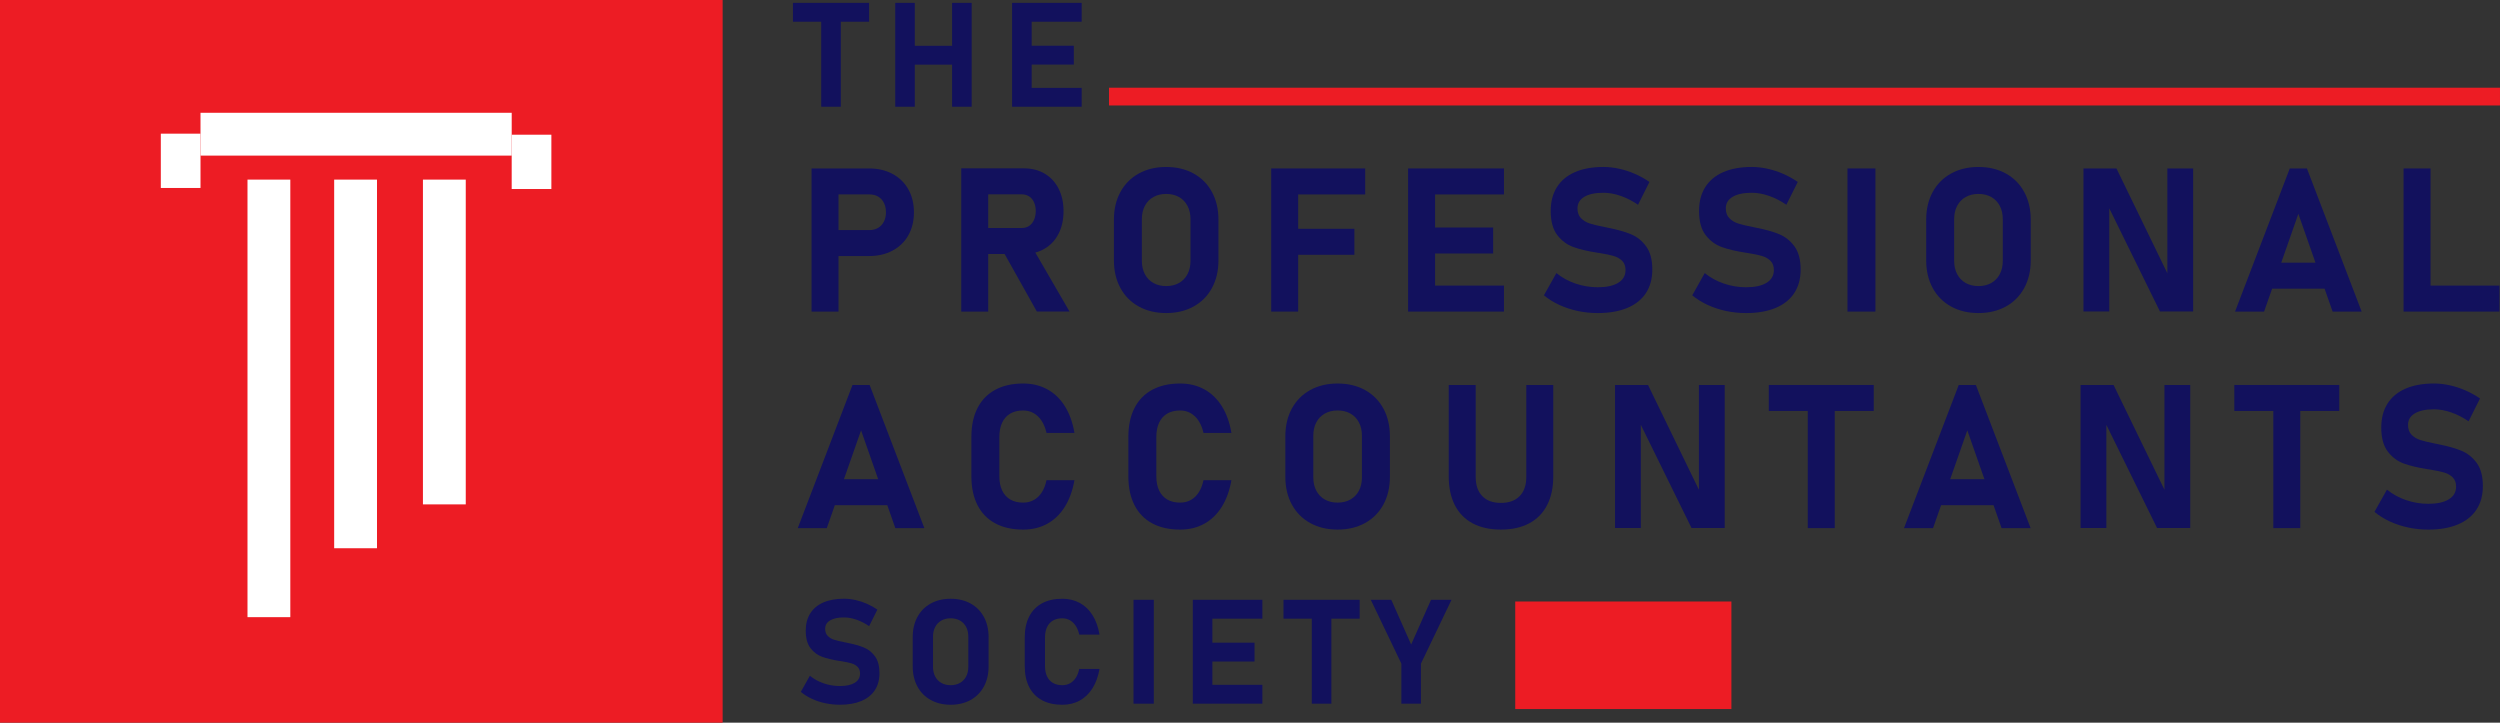 <?xml version="1.0" encoding="UTF-8"?><svg id="uuid-e0596a3a-e0d6-44fc-a143-ff2dee88e06d" xmlns="http://www.w3.org/2000/svg" viewBox="0 0 197.053 56.959"><rect x="0" y="0" width="197.053" height="56.959" fill="#333333" stroke="none"/><defs><style>.uuid-21d5dbbb-9c3e-4c75-bed9-58b37ce1129a{fill:#fff;}.uuid-7238a892-0b9e-4898-a335-4a1a0a85d28b{fill:#ed1c24;}.uuid-b0104c48-f1af-4b1e-851d-a795268f9d35{fill:#12115d;}</style></defs><g id="uuid-763836f2-765c-430f-a8d4-ac8cccef5fe6"><rect class="uuid-7238a892-0b9e-4898-a335-4a1a0a85d28b" x="87.414" y="6.914" width="109.638" height="1.399"/></g><g id="uuid-1f0c29ce-2f40-4ad4-b856-3dda168f255c"><rect class="uuid-7238a892-0b9e-4898-a335-4a1a0a85d28b" x="0" width="56.959" height="56.959"/></g><g id="uuid-ce16958d-c34a-4bb7-94c9-f3382d6dcdb2"><rect class="uuid-21d5dbbb-9c3e-4c75-bed9-58b37ce1129a" x="12.676" y="10.536" width="3.128" height="4.28"/></g><g id="uuid-3ffd5ffc-b09b-45a8-ac5a-80dacb65ddee"><rect class="uuid-21d5dbbb-9c3e-4c75-bed9-58b37ce1129a" x="40.332" y="10.618" width="3.128" height="4.28"/></g><g id="uuid-a7156897-c125-482f-9299-b56a755fd7fb"><rect class="uuid-21d5dbbb-9c3e-4c75-bed9-58b37ce1129a" x="15.804" y="8.89" width="24.529" height="3.375"/></g><g id="uuid-79e95188-4543-4d96-8d27-8a3fd1c650ea"><rect class="uuid-21d5dbbb-9c3e-4c75-bed9-58b37ce1129a" x="19.508" y="14.157" width="3.375" height="34.488"/></g><g id="uuid-fb23cd41-a848-4cd0-97bc-8da649b0f608"><rect class="uuid-21d5dbbb-9c3e-4c75-bed9-58b37ce1129a" x="26.34" y="14.157" width="3.375" height="29.056"/></g><g id="uuid-e2dda53f-6d52-4365-82e0-6a4740207a71"><rect class="uuid-21d5dbbb-9c3e-4c75-bed9-58b37ce1129a" x="33.336" y="14.157" width="3.375" height="25.599"/></g><path class="uuid-b0104c48-f1af-4b1e-851d-a795268f9d35" d="M62.501.226h6.003v1.486h-6.003V.226ZM64.73.895h1.543v7.518h-1.543V.895Z"/><path class="uuid-b0104c48-f1af-4b1e-851d-a795268f9d35" d="M70.563.226h1.543v8.187h-1.543V.226ZM71.277,3.61h4.77v1.486h-4.77v-1.486ZM75.045.226h1.543v8.187h-1.543V.226Z"/><path class="uuid-b0104c48-f1af-4b1e-851d-a795268f9d35" d="M79.774.226h1.543v8.187h-1.543V.226ZM80.331.226h4.927v1.486h-4.927V.226ZM80.331,3.604h4.308v1.486h-4.308v-1.486ZM80.331,6.927h4.927v1.486h-4.927v-1.486Z"/><path class="uuid-b0104c48-f1af-4b1e-851d-a795268f9d35" d="M63.967,13.277h2.126v11.282h-2.126v-11.282ZM64.937,18.134h3.608c.253,0,.477-.058.671-.174.194-.116.345-.281.454-.493.108-.212.163-.455.163-.73,0-.279-.053-.526-.159-.741-.106-.215-.256-.38-.45-.497-.194-.116-.421-.174-.679-.174h-3.608v-2.049h3.554c.703,0,1.323.143,1.858.431.536.287.951.692,1.246,1.214.294.523.442,1.128.442,1.816,0,.688-.148,1.292-.442,1.812-.295.52-.71.922-1.246,1.206-.535.285-1.155.427-1.858.427h-3.554v-2.049Z"/><path class="uuid-b0104c48-f1af-4b1e-851d-a795268f9d35" d="M75.767,13.269h2.126v11.29h-2.126v-11.29ZM76.613,17.971h3.926c.217,0,.408-.054.574-.163s.293-.264.384-.465c.091-.202.138-.435.143-.699,0-.263-.045-.496-.136-.698s-.218-.357-.384-.465-.36-.163-.582-.163h-3.926v-2.049h4.097c.621,0,1.167.14,1.638.419.47.279.835.674,1.094,1.183.259.509.388,1.1.388,1.773,0,.673-.129,1.264-.388,1.773-.258.51-.624.904-1.098,1.183-.473.279-1.018.419-1.633.419h-4.097v-2.049ZM78.987,19.67l2.274-.357,3.042,5.245h-2.576l-2.739-4.888Z"/><path class="uuid-b0104c48-f1af-4b1e-851d-a795268f9d35" d="M89.759,24.159c-.623-.344-1.106-.83-1.447-1.459-.341-.628-.512-1.356-.512-2.184v-3.196c0-.828.171-1.556.512-2.184.342-.629.824-1.115,1.447-1.459.624-.344,1.344-.516,2.161-.516.817,0,1.537.172,2.161.516.623.344,1.106.83,1.447,1.459.341.628.512,1.357.512,2.184v3.196c0,.828-.171,1.556-.512,2.184-.342.629-.824,1.115-1.447,1.459-.624.344-1.344.516-2.161.516-.818,0-1.538-.172-2.161-.516ZM92.928,22.305c.29-.163.513-.394.671-.695.158-.3.237-.646.237-1.04v-3.305c0-.393-.079-.74-.237-1.04s-.381-.532-.671-.695c-.289-.163-.626-.244-1.008-.244-.383,0-.719.081-1.009.244-.29.163-.513.394-.671.695s-.237.646-.237,1.04v3.305c0,.393.079.74.237,1.04.158.3.381.532.671.695.289.163.626.244,1.009.244.382,0,.719-.081,1.008-.244Z"/><path class="uuid-b0104c48-f1af-4b1e-851d-a795268f9d35" d="M100.197,13.277h2.126v11.282h-2.126v-11.282ZM100.973,13.277h6.634v2.049h-6.634v-2.049ZM100.973,18.033h5.781v2.049h-5.781v-2.049Z"/><path class="uuid-b0104c48-f1af-4b1e-851d-a795268f9d35" d="M110.988,13.277h2.126v11.282h-2.126v-11.282ZM111.756,13.277h6.789v2.049h-6.789v-2.049ZM111.756,17.932h5.936v2.049h-5.936v-2.049ZM111.756,22.51h6.789v2.049h-6.789v-2.049Z"/><path class="uuid-b0104c48-f1af-4b1e-851d-a795268f9d35" d="M124.359,24.512c-.515-.109-.998-.268-1.451-.477-.453-.21-.858-.462-1.215-.757l.985-1.754c.435.357.936.632,1.506.827.569.194,1.153.291,1.754.291.693,0,1.231-.117,1.614-.353s.574-.568.574-.997v-.008c0-.3-.085-.538-.256-.714-.171-.175-.393-.305-.667-.388-.274-.083-.626-.158-1.055-.225-.016-.005-.03-.008-.043-.008s-.027-.003-.042-.008l-.171-.023c-.755-.119-1.381-.268-1.878-.446-.497-.179-.918-.491-1.265-.939-.346-.447-.52-1.082-.52-1.905v-.008c0-.729.163-1.352.489-1.87.326-.517.799-.911,1.42-1.183.621-.271,1.371-.407,2.25-.407.404,0,.816.047,1.238.14.421.093.834.228,1.237.404.403.175.786.388,1.148.636l-.9,1.8c-.435-.3-.889-.533-1.362-.698-.473-.166-.927-.248-1.362-.248-.652,0-1.156.108-1.513.322-.357.215-.535.516-.535.904v.008c0,.326.093.583.279.772.186.189.417.328.691.415.274.088.659.181,1.156.279.021.005.041.009.062.012s.041.006.062.011c.031.005.061.012.09.02.028.008.058.014.089.019.714.14,1.31.309,1.789.508.478.199.878.52,1.199.962.32.442.481,1.047.481,1.812v.016c0,.719-.168,1.334-.504,1.847-.336.512-.827.903-1.47,1.171-.644.269-1.419.404-2.324.404-.538,0-1.065-.054-1.579-.163Z"/><path class="uuid-b0104c48-f1af-4b1e-851d-a795268f9d35" d="M136.051,24.512c-.515-.109-.998-.268-1.451-.477-.453-.21-.858-.462-1.215-.757l.985-1.754c.435.357.936.632,1.506.827.569.194,1.153.291,1.754.291.693,0,1.231-.117,1.614-.353s.574-.568.574-.997v-.008c0-.3-.085-.538-.256-.714-.171-.175-.393-.305-.667-.388-.274-.083-.626-.158-1.055-.225-.016-.005-.03-.008-.043-.008s-.027-.003-.042-.008l-.171-.023c-.755-.119-1.381-.268-1.878-.446-.497-.179-.918-.491-1.265-.939-.346-.447-.52-1.082-.52-1.905v-.008c0-.729.163-1.352.489-1.87.326-.517.799-.911,1.42-1.183.621-.271,1.371-.407,2.25-.407.404,0,.816.047,1.238.14.421.093.834.228,1.237.404.403.175.786.388,1.148.636l-.9,1.8c-.435-.3-.889-.533-1.362-.698-.473-.166-.927-.248-1.362-.248-.652,0-1.156.108-1.513.322-.357.215-.535.516-.535.904v.008c0,.326.093.583.279.772.186.189.417.328.691.415.274.088.659.181,1.156.279.021.005.041.009.062.012s.041.006.062.011c.031.005.061.012.09.02.028.008.058.014.089.019.714.14,1.31.309,1.789.508.478.199.878.52,1.199.962.32.442.481,1.047.481,1.812v.016c0,.719-.168,1.334-.504,1.847-.336.512-.827.903-1.47,1.171-.644.269-1.419.404-2.324.404-.538,0-1.065-.054-1.579-.163Z"/><path class="uuid-b0104c48-f1af-4b1e-851d-a795268f9d35" d="M147.823,24.559h-2.203v-11.282h2.203v11.282Z"/><path class="uuid-b0104c48-f1af-4b1e-851d-a795268f9d35" d="M153.784,24.159c-.623-.344-1.106-.83-1.447-1.459-.341-.628-.512-1.356-.512-2.184v-3.196c0-.828.171-1.556.512-2.184.342-.629.824-1.115,1.447-1.459.624-.344,1.344-.516,2.161-.516.817,0,1.537.172,2.161.516.623.344,1.106.83,1.447,1.459.341.628.512,1.357.512,2.184v3.196c0,.828-.171,1.556-.512,2.184-.342.629-.824,1.115-1.447,1.459-.624.344-1.344.516-2.161.516-.818,0-1.538-.172-2.161-.516ZM156.954,22.305c.29-.163.513-.394.671-.695.158-.3.237-.646.237-1.04v-3.305c0-.393-.079-.74-.237-1.04s-.381-.532-.671-.695c-.289-.163-.626-.244-1.008-.244-.383,0-.719.081-1.009.244-.29.163-.513.394-.671.695s-.237.646-.237,1.04v3.305c0,.393.079.74.237,1.04.158.3.381.532.671.695.289.163.626.244,1.009.244.382,0,.719-.081,1.008-.244Z"/><path class="uuid-b0104c48-f1af-4b1e-851d-a795268f9d35" d="M164.223,13.277h2.599l4.197,8.644-.186.202v-8.846h2.032v11.274h-2.615l-4.182-8.512.186-.202v8.714h-2.033v-11.274Z"/><path class="uuid-b0104c48-f1af-4b1e-851d-a795268f9d35" d="M180.484,13.277h1.35l4.314,11.282h-2.289l-2.7-7.705-2.701,7.705h-2.289l4.314-11.282ZM178.242,20.702h5.935v2.049h-5.935v-2.049Z"/><path class="uuid-b0104c48-f1af-4b1e-851d-a795268f9d35" d="M189.452,13.277h2.126v11.282h-2.126v-11.282ZM190.399,22.51h6.611v2.049h-6.611v-2.049Z"/><path class="uuid-b0104c48-f1af-4b1e-851d-a795268f9d35" d="M67.195,30.344h1.35l4.314,11.282h-2.289l-2.7-7.705-2.701,7.705h-2.289l4.314-11.282ZM64.953,37.77h5.935v2.049h-5.935v-2.049Z"/><path class="uuid-b0104c48-f1af-4b1e-851d-a795268f9d35" d="M78.444,41.25c-.611-.329-1.076-.807-1.397-1.436-.32-.628-.481-1.388-.481-2.277v-3.096c0-.89.16-1.649.481-2.277.321-.629.786-1.109,1.397-1.439.61-.331,1.345-.497,2.204-.497.709,0,1.342.153,1.901.458.558.305,1.02.748,1.385,1.331.364.582.616,1.284.756,2.106h-2.203c-.083-.373-.211-.69-.384-.954-.173-.264-.383-.465-.629-.605s-.521-.21-.826-.21c-.399,0-.738.081-1.016.244-.279.163-.493.401-.64.714-.148.313-.221.689-.221,1.129v3.096c0,.44.073.815.221,1.125s.361.547.64.71c.279.163.618.244,1.016.244.31,0,.59-.068.838-.205.248-.137.458-.337.628-.601s.295-.584.373-.962h2.203c-.145.822-.4,1.525-.764,2.106-.365.582-.826,1.026-1.381,1.331-.556.305-1.188.458-1.897.458-.859,0-1.594-.164-2.204-.493Z"/><path class="uuid-b0104c48-f1af-4b1e-851d-a795268f9d35" d="M90.817,41.25c-.611-.329-1.076-.807-1.397-1.436-.32-.628-.481-1.388-.481-2.277v-3.096c0-.89.16-1.649.481-2.277.321-.629.786-1.109,1.397-1.439.61-.331,1.345-.497,2.204-.497.709,0,1.342.153,1.901.458.558.305,1.02.748,1.385,1.331.364.582.616,1.284.756,2.106h-2.203c-.083-.373-.211-.69-.384-.954-.173-.264-.383-.465-.629-.605s-.521-.21-.826-.21c-.399,0-.738.081-1.016.244-.279.163-.493.401-.64.714-.148.313-.221.689-.221,1.129v3.096c0,.44.073.815.221,1.125s.361.547.64.71c.279.163.618.244,1.016.244.31,0,.59-.068.838-.205.248-.137.458-.337.628-.601s.295-.584.373-.962h2.203c-.145.822-.4,1.525-.764,2.106-.365.582-.826,1.026-1.381,1.331-.556.305-1.188.458-1.897.458-.859,0-1.594-.164-2.204-.493Z"/><path class="uuid-b0104c48-f1af-4b1e-851d-a795268f9d35" d="M103.272,41.227c-.623-.344-1.106-.83-1.447-1.459-.341-.628-.512-1.356-.512-2.184v-3.196c0-.828.171-1.556.512-2.184.342-.629.824-1.115,1.447-1.459.624-.344,1.344-.516,2.161-.516.817,0,1.537.172,2.161.516.623.344,1.106.83,1.447,1.459.341.628.512,1.357.512,2.184v3.196c0,.828-.171,1.556-.512,2.184-.342.629-.824,1.115-1.447,1.459-.624.344-1.344.516-2.161.516-.818,0-1.538-.172-2.161-.516ZM106.441,39.372c.29-.163.513-.394.671-.695.158-.3.237-.646.237-1.04v-3.305c0-.393-.079-.74-.237-1.04s-.381-.532-.671-.695c-.289-.163-.626-.244-1.008-.244-.383,0-.719.081-1.009.244-.29.163-.513.394-.671.695s-.237.646-.237,1.04v3.305c0,.393.079.74.237,1.04.158.3.381.532.671.695.289.163.626.244,1.009.244.382,0,.719-.081,1.008-.244Z"/><path class="uuid-b0104c48-f1af-4b1e-851d-a795268f9d35" d="M116.076,41.25c-.616-.329-1.084-.807-1.405-1.436-.32-.628-.481-1.385-.481-2.27v-7.2h2.126v7.255c0,.647.173,1.148.52,1.506.346.357.835.535,1.466.535.637,0,1.129-.179,1.478-.535.349-.357.524-.859.524-1.506v-7.255h2.126v7.2c0,.885-.161,1.641-.485,2.27-.323.629-.794,1.107-1.412,1.436-.618.329-1.362.493-2.231.493-.869,0-1.611-.164-2.227-.493Z"/><path class="uuid-b0104c48-f1af-4b1e-851d-a795268f9d35" d="M127.301,30.344h2.599l4.197,8.644-.186.202v-8.846h2.032v11.274h-2.615l-4.182-8.512.186-.202v8.714h-2.033v-11.274Z"/><path class="uuid-b0104c48-f1af-4b1e-851d-a795268f9d35" d="M139.418,30.344h8.272v2.049h-8.272v-2.049ZM142.491,31.268h2.126v10.359h-2.126v-10.359Z"/><path class="uuid-b0104c48-f1af-4b1e-851d-a795268f9d35" d="M154.391,30.344h1.35l4.314,11.282h-2.289l-2.7-7.705-2.701,7.705h-2.289l4.314-11.282ZM152.149,37.77h5.935v2.049h-5.935v-2.049Z"/><path class="uuid-b0104c48-f1af-4b1e-851d-a795268f9d35" d="M163.995,30.344h2.599l4.197,8.644-.186.202v-8.846h2.032v11.274h-2.615l-4.182-8.512.186-.202v8.714h-2.033v-11.274Z"/><path class="uuid-b0104c48-f1af-4b1e-851d-a795268f9d35" d="M176.112,30.344h8.272v2.049h-8.272v-2.049ZM179.185,31.268h2.126v10.359h-2.126v-10.359Z"/><path class="uuid-b0104c48-f1af-4b1e-851d-a795268f9d35" d="M189.824,41.58c-.515-.109-.998-.268-1.451-.477-.453-.21-.858-.462-1.215-.757l.985-1.754c.435.357.936.632,1.506.827.569.194,1.153.291,1.754.291.693,0,1.231-.117,1.614-.353s.574-.568.574-.997v-.008c0-.3-.085-.538-.256-.714-.171-.175-.393-.305-.667-.388-.274-.083-.626-.158-1.055-.225-.016-.005-.03-.008-.043-.008s-.027-.003-.042-.008l-.171-.023c-.755-.119-1.381-.268-1.878-.446-.497-.179-.918-.491-1.265-.939-.346-.447-.52-1.082-.52-1.905v-.008c0-.729.163-1.352.489-1.87.326-.517.799-.911,1.42-1.183.621-.271,1.371-.407,2.25-.407.404,0,.816.047,1.238.14.421.093.834.228,1.237.404.403.175.786.388,1.148.636l-.9,1.8c-.435-.3-.889-.533-1.362-.698-.473-.166-.927-.248-1.362-.248-.652,0-1.156.108-1.513.322-.357.215-.535.516-.535.904v.008c0,.326.093.583.279.772.186.189.417.328.691.415.274.088.659.181,1.156.279.021.005.041.009.062.012s.041.006.062.011c.031.005.061.012.09.02.028.008.058.014.089.019.714.14,1.31.309,1.789.508.478.199.878.52,1.199.962.32.442.481,1.047.481,1.812v.016c0,.719-.168,1.334-.504,1.847-.336.512-.827.903-1.47,1.171-.644.269-1.419.404-2.324.404-.538,0-1.065-.054-1.579-.163Z"/><path class="uuid-b0104c48-f1af-4b1e-851d-a795268f9d35" d="M65.054,55.431c-.374-.079-.725-.195-1.053-.346-.328-.152-.622-.335-.881-.549l.715-1.273c.316.259.68.459,1.093.6s.837.211,1.273.211c.503,0,.893-.085,1.171-.256s.417-.412.417-.724v-.006c0-.218-.062-.391-.186-.518-.124-.128-.285-.222-.484-.282-.199-.06-.454-.114-.765-.164-.011-.004-.022-.006-.031-.006s-.02-.002-.031-.005l-.124-.017c-.549-.086-1.003-.194-1.363-.324-.361-.129-.667-.357-.918-.681s-.377-.786-.377-1.382v-.006c0-.529.119-.982.355-1.357s.58-.661,1.03-.859c.45-.197.995-.296,1.633-.296.293,0,.592.034.898.101.306.068.606.166.898.293.292.128.57.282.833.462l-.653,1.306c-.316-.217-.645-.387-.989-.507-.343-.12-.673-.18-.988-.18-.473,0-.839.078-1.098.234-.259.156-.388.374-.388.656v.006c0,.237.067.423.202.561.135.137.302.237.502.301.199.064.478.131.839.202.015.004.03.007.045.009.015.002.03.005.045.008.022.004.044.008.065.014s.042.01.065.014c.518.101.951.225,1.298.369s.637.377.87.698c.232.321.349.759.349,1.315v.011c0,.522-.122.969-.366,1.34-.244.372-.6.655-1.067.85-.467.196-1.029.293-1.686.293-.391,0-.773-.039-1.146-.118Z"/><path class="uuid-b0104c48-f1af-4b1e-851d-a795268f9d35" d="M73.364,55.175c-.453-.25-.803-.602-1.051-1.059-.247-.456-.372-.984-.372-1.585v-2.32c0-.6.124-1.129.372-1.585.248-.456.598-.808,1.051-1.058.452-.249.975-.374,1.568-.374.593,0,1.115.125,1.568.374.452.25.802.602,1.05,1.058.247.456.372.985.372,1.585v2.32c0,.6-.124,1.129-.372,1.585-.248.456-.598.809-1.05,1.059-.453.249-.976.374-1.568.374-.594,0-1.116-.125-1.568-.374ZM75.664,53.829c.21-.118.373-.286.487-.504.114-.218.172-.469.172-.755v-2.399c0-.285-.057-.537-.172-.755-.114-.217-.277-.386-.487-.504-.21-.118-.454-.177-.732-.177-.278,0-.522.059-.732.177-.21.119-.373.287-.487.504-.114.218-.172.469-.172.755v2.399c0,.285.057.537.172.755.114.217.277.386.487.504.21.119.454.178.732.178.277,0,.522-.059.732-.178Z"/><path class="uuid-b0104c48-f1af-4b1e-851d-a795268f9d35" d="M82.133,55.192c-.443-.238-.78-.585-1.013-1.041-.233-.456-.349-1.007-.349-1.653v-2.247c0-.645.116-1.197.349-1.653s.57-.804,1.013-1.044.976-.36,1.599-.36c.514,0,.974.111,1.38.332.405.222.74.543,1.005.966.264.422.448.932.549,1.529h-1.599c-.06-.27-.153-.501-.279-.693s-.278-.338-.456-.439c-.179-.101-.378-.152-.6-.152-.289,0-.535.059-.738.177-.203.119-.358.291-.465.518-.107.227-.16.5-.16.819v2.247c0,.319.054.592.16.817.107.225.262.397.465.515.203.119.449.178.738.178.225,0,.428-.05.608-.149s.332-.245.456-.436c.124-.191.214-.424.271-.698h1.599c-.106.597-.29,1.106-.555,1.528s-.599.744-1.003.966-.862.332-1.377.332c-.623,0-1.156-.119-1.599-.358Z"/><path class="uuid-b0104c48-f1af-4b1e-851d-a795268f9d35" d="M90.944,55.465h-1.599v-8.187h1.599v8.187Z"/><path class="uuid-b0104c48-f1af-4b1e-851d-a795268f9d35" d="M94.018,47.278h1.543v8.187h-1.543v-8.187ZM94.575,47.278h4.927v1.486h-4.927v-1.486ZM94.575,50.656h4.308v1.486h-4.308v-1.486ZM94.575,53.978h4.927v1.486h-4.927v-1.486Z"/><path class="uuid-b0104c48-f1af-4b1e-851d-a795268f9d35" d="M101.167,47.278h6.003v1.486h-6.003v-1.486ZM103.397,47.947h1.543v7.518h-1.543v-7.518Z"/><path class="uuid-b0104c48-f1af-4b1e-851d-a795268f9d35" d="M112,52.306v3.159h-1.543v-3.159l-2.41-5.028h1.616l1.565,3.525,1.566-3.525h1.616l-2.41,5.028Z"/><g id="uuid-02ecd65d-6ee8-4c78-936d-5f8a08aaddde"><rect class="uuid-7238a892-0b9e-4898-a335-4a1a0a85d28b" x="119.433" y="47.411" width="17.038" height="8.478"/></g></svg>